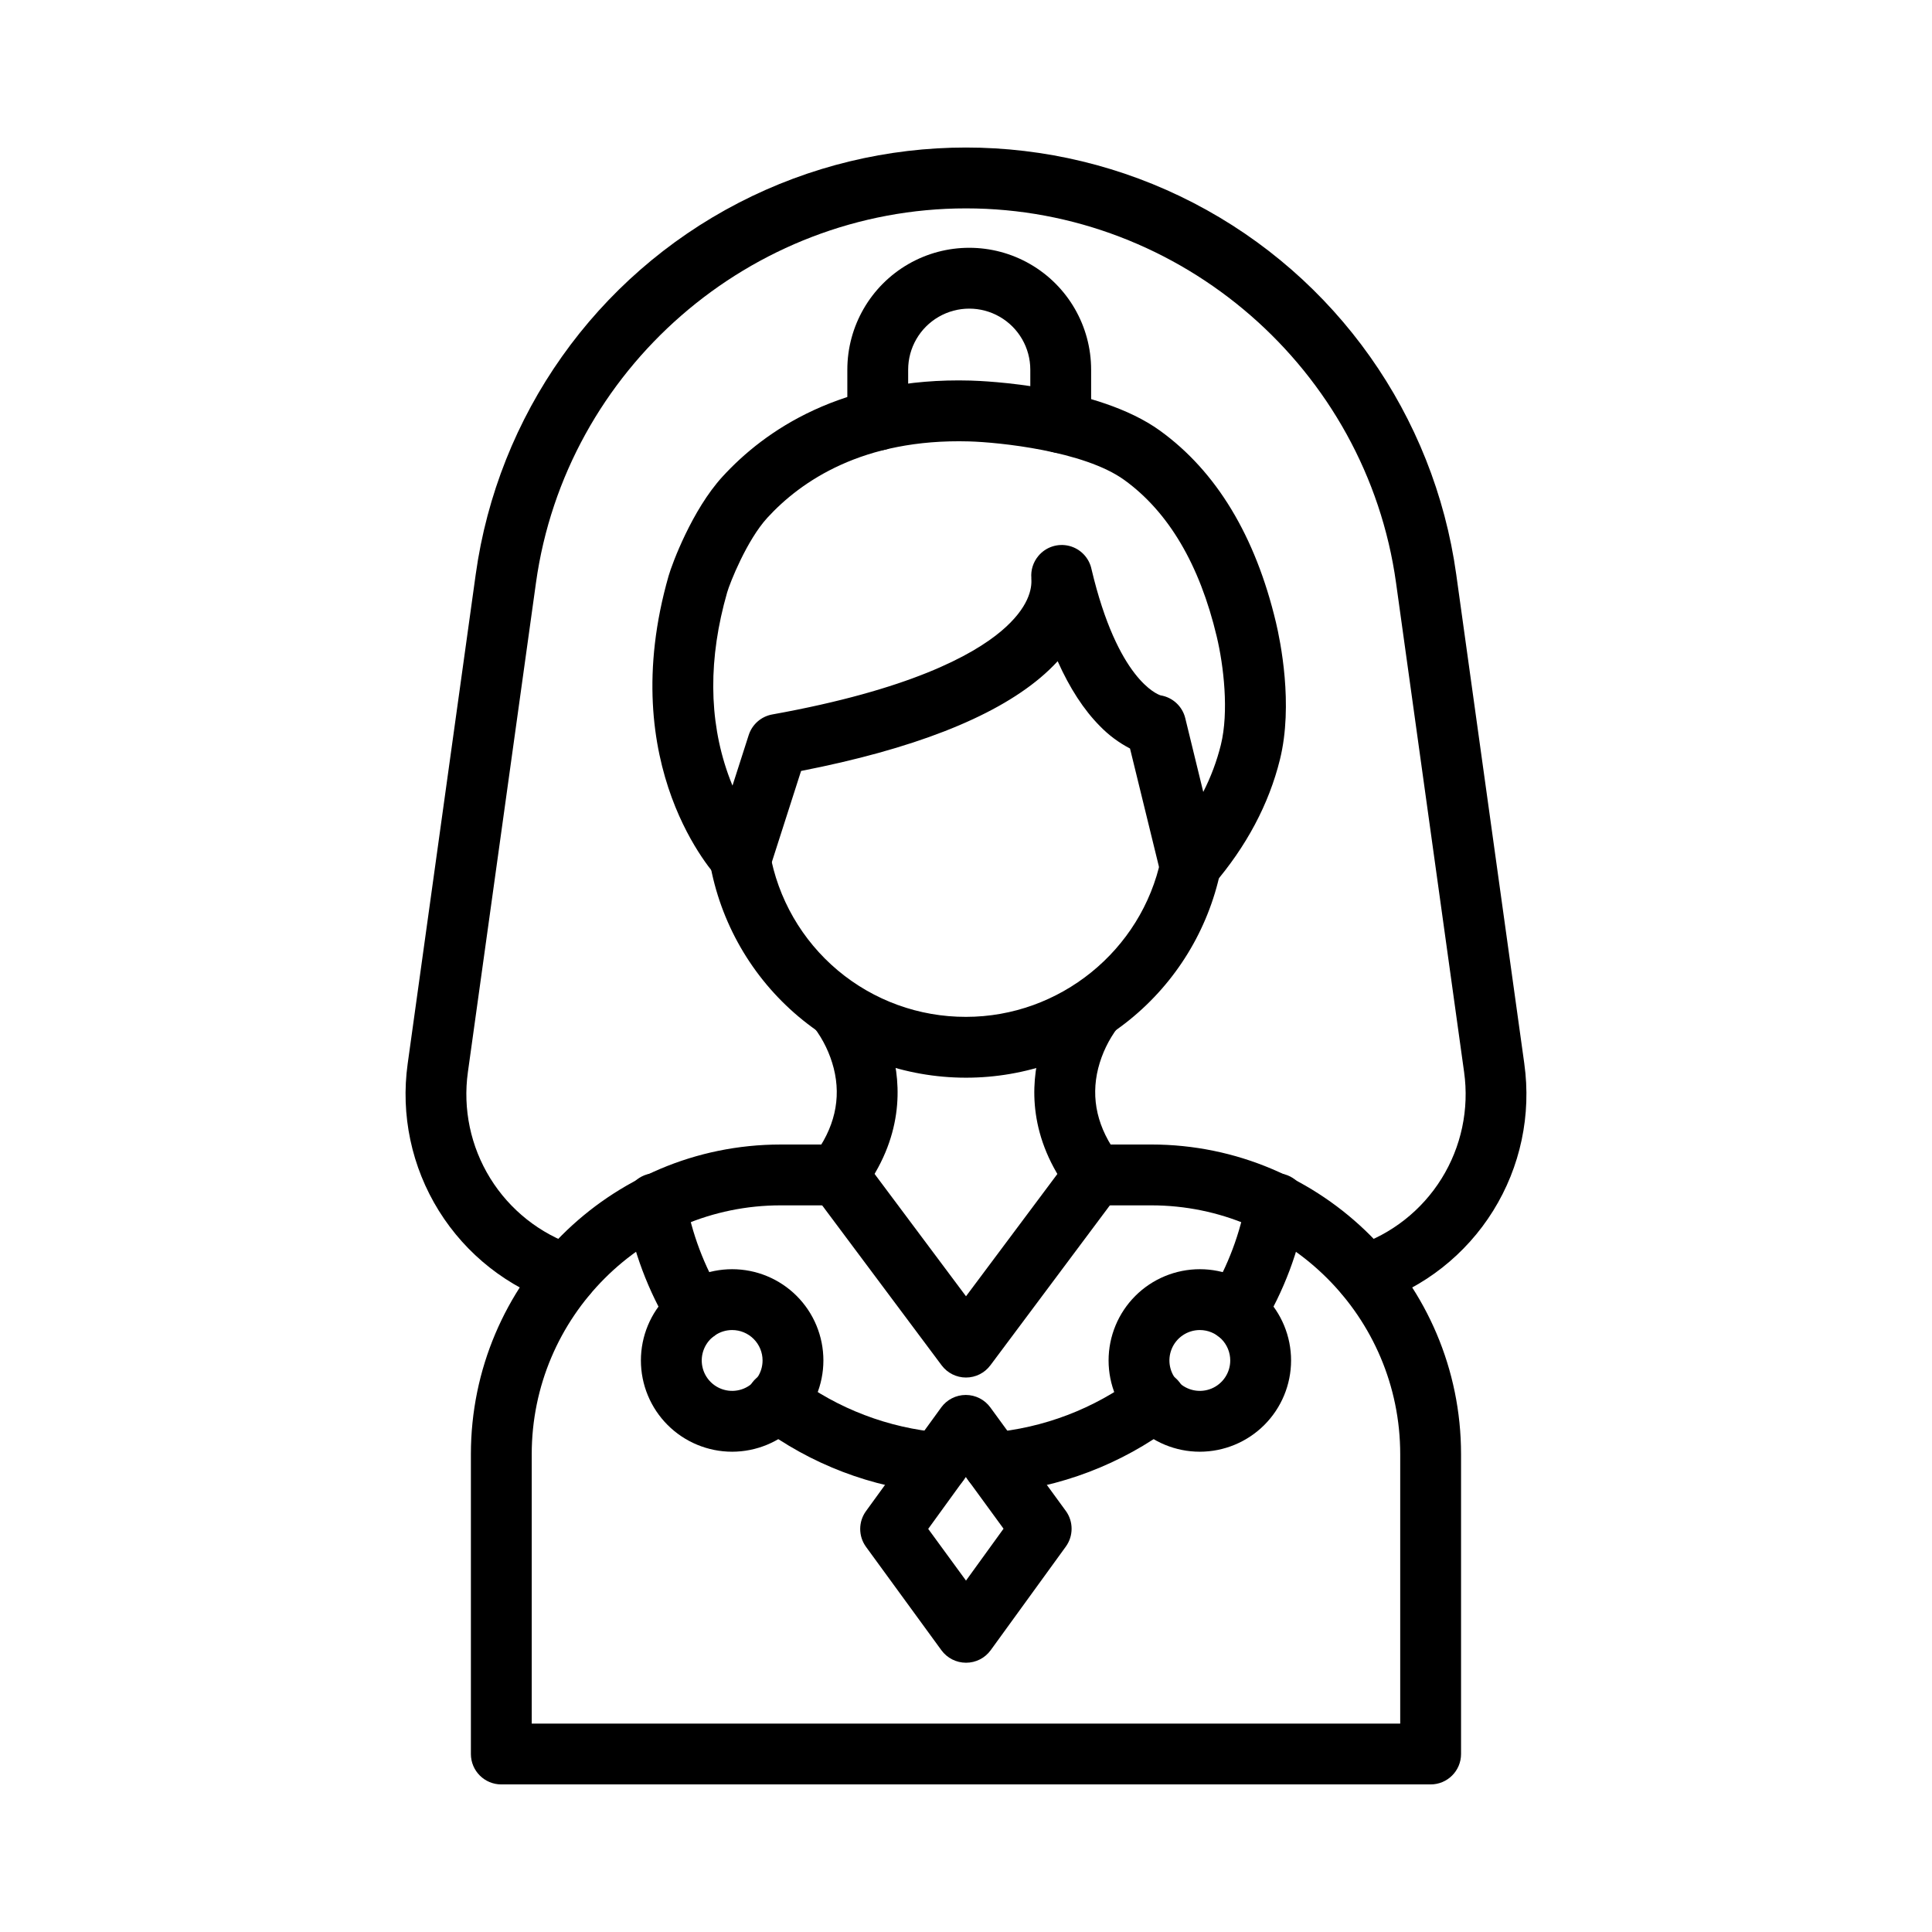 <?xml version="1.0" encoding="UTF-8"?>
<!-- Uploaded to: SVG Repo, www.svgrepo.com, Generator: SVG Repo Mixer Tools -->
<svg fill="#000000" width="800px" height="800px" version="1.1" viewBox="144 144 512 512" xmlns="http://www.w3.org/2000/svg">
 <g>
  <path d="m400 429.6c-16.238 0-31.957-5.734-44.379-16.188-12.422-10.457-20.758-24.961-23.531-40.961-0.078-0.449-0.113-0.906-0.117-1.363-0.004-4.219 3.246-7.731 7.453-8.047 4.207-0.32 7.949 2.66 8.578 6.832 2.129 12.234 8.516 23.32 18.031 31.301s21.547 12.336 33.965 12.305c24.836 0 46.535-17.582 51.652-41.816h-0.004c0.398-2.133 1.637-4.016 3.441-5.223 1.805-1.207 4.016-1.637 6.141-1.191 2.121 0.445 3.977 1.73 5.141 3.559 1.168 1.828 1.547 4.051 1.051 6.164-3.273 15.457-11.758 29.316-24.031 39.262-12.277 9.945-27.594 15.371-43.391 15.367z"/>
  <path d="m523.14 616.89h-246.29c-4.449 0-8.059-3.606-8.059-8.059v-79.43c0-45.266 36.824-82.09 82.09-82.09h15.02v-0.004c4.453 0 8.059 3.609 8.059 8.062 0 4.453-3.606 8.062-8.059 8.062h-15.02c-36.375 0-65.969 29.594-65.969 65.969v71.367h230.16v-71.367c0-36.375-29.594-65.969-65.969-65.969h-15.02c-4.449 0-8.059-3.609-8.059-8.062 0-4.453 3.609-8.062 8.059-8.062h15.02c45.266 0 82.09 36.824 82.09 82.09v79.434c0 4.453-3.609 8.059-8.059 8.059z"/>
  <path d="m365.9 463.43c-3.066-0.004-5.863-1.742-7.219-4.488-1.359-2.746-1.043-6.023 0.812-8.461 5.656-7.43 7.496-15.289 5.457-23.363-1-3.922-2.773-7.602-5.215-10.832l0.035 0.039 12.27-10.465v0.004c3.863 4.863 6.691 10.469 8.309 16.469 2.519 9.184 3.152 23.215-8.062 37.918-1.52 1.996-3.879 3.172-6.387 3.18z"/>
  <path d="m434.1 463.43c-2.519 0-4.894-1.176-6.418-3.18-11.199-14.699-10.578-28.719-8.062-37.918 1.617-6 4.453-11.605 8.324-16.469l12.27 10.465 0.035-0.039-0.004-0.004c-2.441 3.231-4.215 6.91-5.215 10.832-2.016 8.062-0.203 15.93 5.457 23.363 1.855 2.438 2.172 5.715 0.816 8.461-1.359 2.746-4.156 4.484-7.219 4.488z"/>
  <path d="m400 509.06c-2.547 0-4.938-1.199-6.461-3.238l-34.086-45.637c-1.332-1.707-1.914-3.879-1.625-6.023 0.289-2.148 1.43-4.086 3.164-5.383 1.73-1.293 3.914-1.84 6.055-1.508 2.141 0.332 4.055 1.508 5.316 3.266l27.637 36.992 27.633-36.988v-0.004c2.695-3.465 7.672-4.137 11.188-1.508 3.519 2.629 4.285 7.59 1.727 11.156l-34.086 45.637h-0.004c-1.52 2.039-3.914 3.238-6.457 3.238z"/>
  <path d="m459.36 381.43c-0.633 0-1.266-0.074-1.879-0.223-2.93-0.699-5.227-2.977-5.953-5.898l-8.062-32.945h0.004c-2.961-1.535-5.656-3.543-7.977-5.938-4.281-4.309-8.02-10.078-11.199-17.199v-0.004c-1.43 1.555-2.961 3.012-4.578 4.371-12.668 10.676-33.984 18.965-63.422 24.715l-8.223 25.633c-0.867 2.707-3.094 4.754-5.863 5.394-2.766 0.637-5.668-0.227-7.633-2.281-1.148-1.195-27.887-29.875-13.375-80.48 0.883-3.082 6.195-17.438 14.262-26.25 11.117-12.152 31.57-26.434 65.824-25.469 3.379 0.098 33.512 1.281 50.125 13.273 14.922 10.781 25.27 27.879 30.73 50.82 1.152 4.84 4.644 21.766 1.062 36.305-2.922 11.848-8.891 23.074-17.75 33.367v0.008c-1.527 1.773-3.754 2.797-6.094 2.801zm-7.805-53.156c3.199 0.516 5.781 2.894 6.551 6.043l4.769 19.547v0.004c2.023-3.965 3.59-8.148 4.664-12.465 2.16-8.766 0.762-20.945-1.094-28.719-4.535-19.078-12.797-33.039-24.504-41.492-10.711-7.731-33.305-9.996-41.117-10.215-28.164-0.785-44.621 10.578-53.473 20.238-5.438 5.941-9.934 17.285-10.656 19.805-4.984 17.375-4.902 33.559 0.242 48.098 0.379 1.074 0.777 2.102 1.18 3.078l4.297-13.391v0.004c0.91-2.84 3.312-4.945 6.246-5.473 36.242-6.519 53-15.617 60.672-22.086 7.391-6.238 8.172-11.34 7.981-13.828v-0.258l0.004-0.004c-0.168-2.082 0.48-4.148 1.809-5.766l0.039-0.047c1.98-2.391 5.152-3.43 8.164-2.68 3.012 0.754 5.32 3.168 5.941 6.207 6.918 29.234 17.438 33.129 18.285 33.398z"/>
  <path d="m425.1 264.09c-4.449 0-8.059-3.609-8.059-8.059v-14.059c0-5.781-3.086-11.121-8.09-14.012-5.008-2.891-11.176-2.891-16.184 0-5.008 2.891-8.094 8.23-8.094 14.012v13.367c0 4.453-3.606 8.062-8.059 8.062-4.453 0-8.062-3.609-8.062-8.062v-13.367c0-11.539 6.16-22.203 16.152-27.977 9.996-5.769 22.309-5.769 32.305 0 9.996 5.773 16.152 16.438 16.152 27.977v14.059c0 2.137-0.848 4.188-2.359 5.699-1.512 1.512-3.562 2.359-5.703 2.359z"/>
  <path d="m505.86 489.9c-3.961 0.004-7.336-2.875-7.965-6.785-0.625-3.91 1.684-7.695 5.445-8.934 9.418-3.106 17.449-9.418 22.688-17.84 5.238-8.422 7.352-18.414 5.973-28.238l-18.039-129.68c-7.871-56.551-56.863-99.199-113.96-99.199-57.098 0-106.09 42.648-113.96 99.199l-18.043 129.68c-1.375 9.793 0.723 19.762 5.93 28.168 5.203 8.406 13.191 14.727 22.57 17.859 3.816 1.168 6.203 4.953 5.617 8.898-0.59 3.949-3.981 6.871-7.969 6.871-0.855 0-1.707-0.137-2.519-0.402-13.004-4.285-24.094-13.004-31.328-24.629-7.234-11.629-10.156-25.426-8.258-38.988l18.031-129.67c5.863-42.168 31.828-78.867 69.637-98.438 37.809-19.566 82.766-19.566 120.57 0 37.812 19.57 63.773 56.27 69.637 98.438l18.043 129.68h-0.004c1.902 13.559-1.02 27.359-8.254 38.984-7.234 11.629-18.324 20.344-31.328 24.629-0.816 0.266-1.668 0.398-2.523 0.398z"/>
  <path d="m471.54 499.63c-2.906-0.004-5.582-1.574-7.008-4.106s-1.379-5.637 0.121-8.121c4.766-7.883 8.035-16.578 9.637-25.645 0.328-2.148 1.508-4.074 3.273-5.34 1.762-1.266 3.965-1.766 6.102-1.387 2.141 0.379 4.035 1.605 5.258 3.398 1.223 1.797 1.668 4.008 1.238 6.137-1.949 11.02-5.922 21.582-11.719 31.152-1.457 2.422-4.074 3.906-6.902 3.91z"/>
  <path d="m407.19 539.75c-4.309-0.012-7.852-3.414-8.031-7.723-0.18-4.309 3.062-7.996 7.359-8.367 14.012-1.199 27.41-6.305 38.664-14.742 1.707-1.352 3.887-1.957 6.043-1.68 2.16 0.281 4.113 1.422 5.418 3.16 1.305 1.742 1.852 3.938 1.512 6.09-0.34 2.148-1.531 4.07-3.309 5.328-13.664 10.25-29.938 16.453-46.961 17.902-0.219 0.02-0.453 0.031-0.695 0.031z"/>
  <path d="m392.73 539.74c-0.23 0-0.469 0-0.699-0.031l-0.004 0.004c-16.992-1.461-33.234-7.664-46.879-17.895-1.777-1.258-2.969-3.18-3.309-5.328-0.336-2.152 0.207-4.348 1.512-6.09 1.305-1.738 3.258-2.879 5.418-3.16 2.156-0.277 4.336 0.328 6.043 1.68 11.234 8.422 24.605 13.523 38.598 14.73 4.297 0.375 7.539 4.062 7.356 8.371-0.184 4.309-3.723 7.711-8.035 7.719z"/>
  <path d="m328.46 499.63c-2.828-0.004-5.445-1.488-6.902-3.91-5.797-9.574-9.77-20.145-11.711-31.164-0.434-2.129 0.012-4.344 1.234-6.141 1.223-1.793 3.121-3.019 5.258-3.398 2.141-0.379 4.34 0.121 6.106 1.387s2.945 3.191 3.269 5.34c1.605 9.07 4.871 17.762 9.641 25.645 1.508 2.488 1.559 5.598 0.133 8.133-1.43 2.539-4.117 4.109-7.027 4.109z"/>
  <path d="m338.03 528.72c-6.414 0-12.566-2.547-17.102-7.082-4.535-4.535-7.082-10.688-7.082-17.102 0-6.414 2.547-12.566 7.082-17.102 4.535-4.535 10.688-7.082 17.102-7.082s12.562 2.547 17.098 7.082 7.082 10.688 7.082 17.102c-0.004 6.41-2.555 12.559-7.09 17.094-4.531 4.531-10.68 7.082-17.09 7.09zm0-32.242v-0.004c-3.262 0-6.199 1.965-7.449 4.977-1.246 3.012-0.559 6.481 1.746 8.785 2.309 2.305 5.773 2.996 8.785 1.75 3.012-1.25 4.977-4.188 4.977-7.449 0-2.137-0.848-4.188-2.359-5.699-1.512-1.512-3.562-2.363-5.699-2.363z"/>
  <path d="m461.97 528.72c-6.414 0-12.566-2.547-17.102-7.082-4.535-4.535-7.082-10.688-7.082-17.102 0-6.414 2.547-12.566 7.082-17.102 4.535-4.535 10.688-7.082 17.102-7.082 6.41 0 12.562 2.547 17.098 7.082s7.082 10.688 7.082 17.102c-0.004 6.41-2.555 12.559-7.09 17.094-4.531 4.531-10.68 7.082-17.09 7.09zm0-32.242v-0.004c-3.262 0-6.203 1.965-7.449 4.977-1.246 3.012-0.559 6.481 1.746 8.785 2.309 2.305 5.773 2.996 8.785 1.75 3.012-1.25 4.977-4.188 4.977-7.449 0-2.137-0.848-4.188-2.359-5.699-1.512-1.512-3.562-2.363-5.699-2.363z"/>
  <path d="m400 584.64c-2.578 0-4.996-1.23-6.516-3.309l-19.98-27.398c-2.055-2.828-2.055-6.656 0-9.48l19.922-27.457h-0.004c1.52-2.086 3.941-3.32 6.519-3.32 2.582 0 5.004 1.234 6.519 3.32l19.98 27.398 0.004-0.004c2.055 2.828 2.055 6.66 0 9.488l-19.898 27.438c-1.52 2.094-3.957 3.332-6.547 3.324zm-10.016-35.469 10.016 13.703 9.949-13.754-9.996-13.703z"/>
 </g>
</svg>
